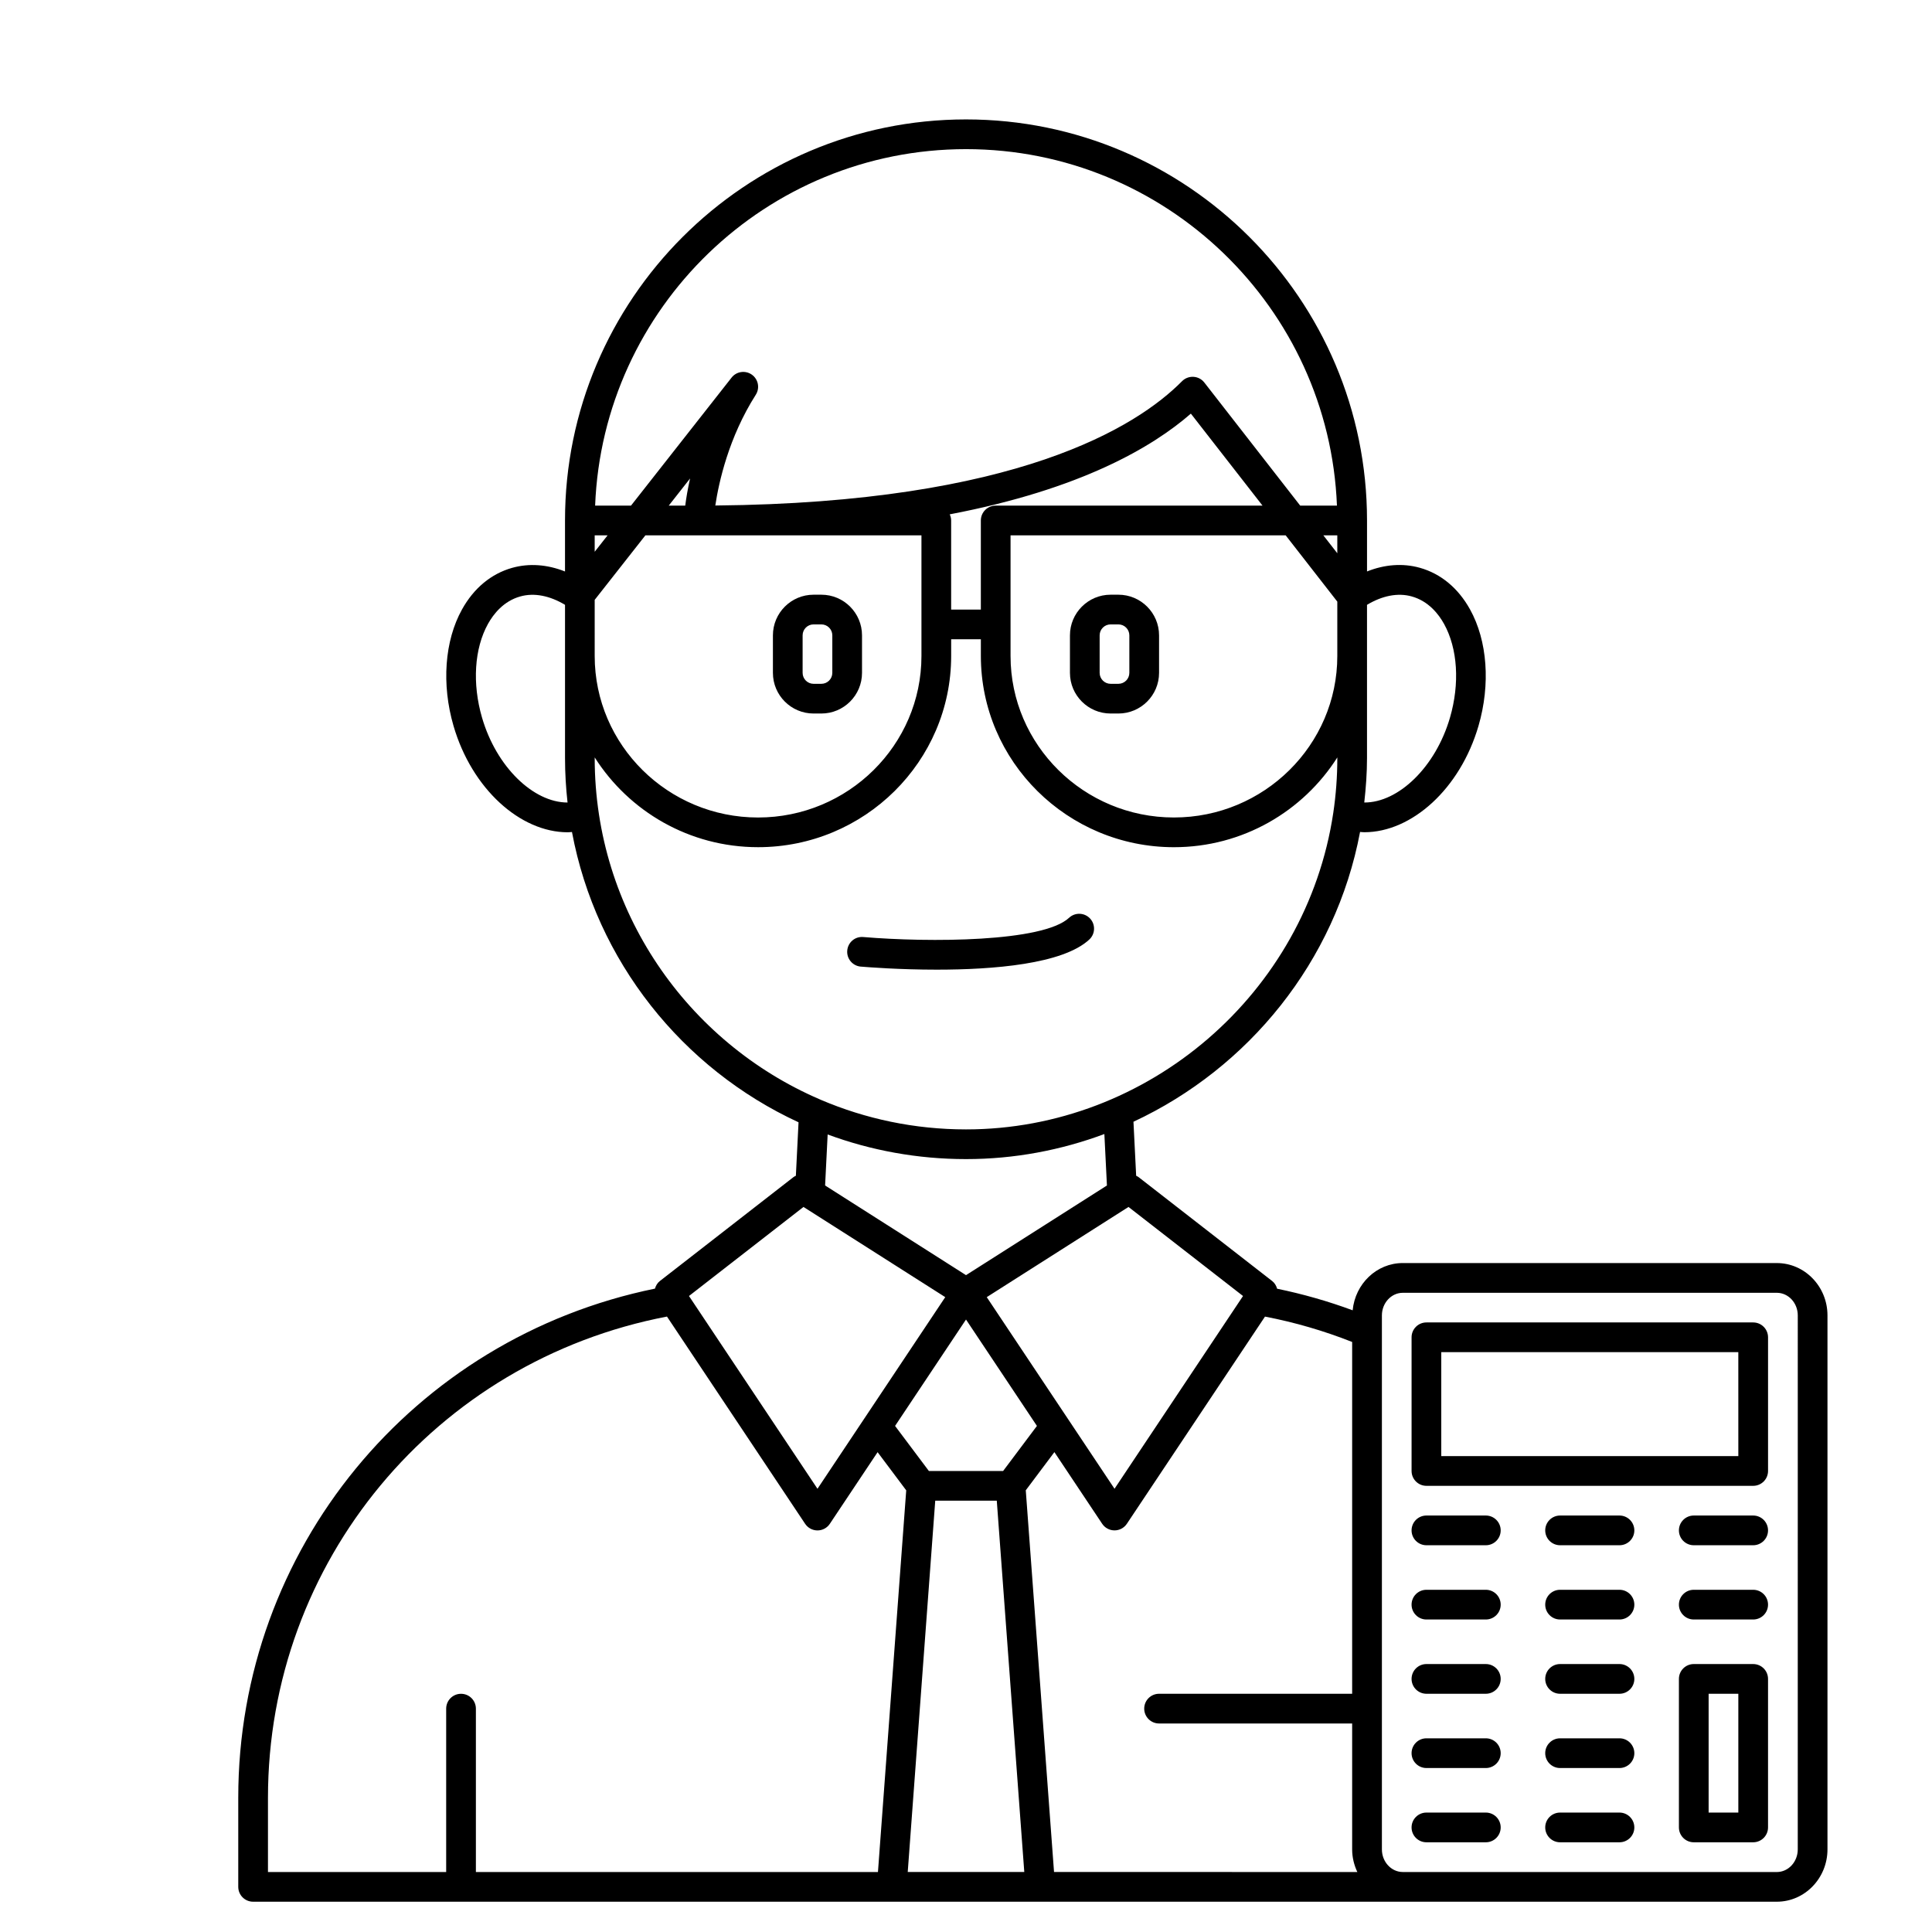 <?xml version="1.0" encoding="UTF-8"?>
<!-- Uploaded to: SVG Repo, www.svgrepo.com, Generator: SVG Repo Mixer Tools -->
<svg fill="#000000" width="800px" height="800px" version="1.1" viewBox="144 144 512 512" xmlns="http://www.w3.org/2000/svg">
 <g>
  <path d="m359.6 333.09h2.07c5.941 0 10.773-4.832 10.773-10.773v-9.941c0-5.941-4.832-10.773-10.773-10.773h-2.07c-5.938 0-10.77 4.832-10.77 10.773v9.941c0 5.941 4.832 10.773 10.77 10.773zm-2.898-20.715c0-1.598 1.301-2.902 2.898-2.902h2.07c1.602 0 2.902 1.305 2.902 2.902v9.941c0 1.598-1.301 2.902-2.902 2.902h-2.07c-1.598 0-2.898-1.305-2.898-2.902z"/>
  <path d="m438.32 333.09h2.07c5.938 0 10.773-4.832 10.773-10.773v-9.941c0-5.941-4.836-10.773-10.773-10.773h-2.07c-5.941 0-10.773 4.832-10.773 10.773v9.941c0 5.941 4.832 10.773 10.773 10.773zm-2.902-20.715c0-1.598 1.305-2.902 2.902-2.902h2.07c1.598 0 2.898 1.305 2.898 2.902v9.941c0 1.598-1.301 2.902-2.898 2.902h-2.07c-1.598 0-2.902-1.305-2.902-2.902z"/>
  <path d="m372.12 400.16c1.988 0.164 10.219 0.809 20.125 0.809 14.824 0 33.398-1.43 40.438-7.992 1.59-1.48 1.676-3.973 0.195-5.562-1.484-1.59-3.977-1.676-5.562-0.195-6.941 6.473-37.133 6.562-54.535 5.102-2.211-0.195-4.074 1.43-4.254 3.594-0.18 2.16 1.426 4.066 3.594 4.246z"/>
  <path d="m614.87 478.72h-99.117c-6.953 0-12.617 5.519-13.285 12.523-6.519-2.414-13.215-4.316-20.02-5.719-0.219-0.781-0.629-1.512-1.316-2.043l-35.426-27.551c-0.188-0.148-0.41-0.23-0.613-0.344l-0.715-14.312c30.461-14.188 53.582-42.453 60.051-76.797 0.379 0.02 0.754 0.074 1.133 0.074 12.566 0 25.395-11.5 30.254-28.184 3.207-11.016 2.371-22.559-2.246-30.871-3.141-5.656-7.742-9.465-13.305-11.027-4.516-1.262-9.32-0.887-13.992 0.973v-13.523c0-58.598-47.672-106.27-106.27-106.27-58.602 0-106.27 47.676-106.27 106.27v13.531c-4.668-1.855-9.473-2.231-13.992-0.969-5.562 1.562-10.164 5.375-13.305 11.027-4.617 8.312-5.457 19.852-2.246 30.871 4.856 16.676 17.68 28.184 30.254 28.184 0.379 0 0.754-0.055 1.133-0.074 6.406 34.23 29.27 62.719 60.043 76.93l-0.707 14.172c-0.207 0.105-0.426 0.191-0.613 0.34l-35.426 27.551c-0.676 0.523-1.078 1.246-1.305 2.016-64.246 13.137-110.43 69.164-110.43 134.92v23.617c0 2.172 1.762 3.938 3.938 3.938h403.8c7.398 0 13.422-6.223 13.422-13.871v-141.51c0-7.644-6.023-13.867-13.422-13.867zm-214.87 14.969 18.797 28.195-8.957 11.941h-19.68l-8.957-11.941zm-8.152 48.008h16.309l7.289 98.398h-30.887zm23.992-2.754 7.586-10.117 12.66 18.988c0.73 1.098 1.957 1.754 3.273 1.754s2.543-0.656 3.273-1.75l36.605-54.906c7.883 1.516 15.625 3.769 23.098 6.723v93.23h-51.168c-2.172 0-3.938 1.762-3.938 3.938 0 2.172 1.762 3.938 3.938 3.938h51.168v33.363c0 2.156 0.52 4.176 1.375 6l-80.379-0.008zm57.574-51.488-34.055 51.082-33.859-50.781 37.566-23.902zm-168.39-201.59-3.426 4.359v-4.356h3.426zm-3.426 17.102 13.438-17.098h73.156v31.977c0 23.602-19.426 42.801-43.297 42.801-23.871 0-43.297-19.199-43.297-42.801zm23.996-24.977h-4.367l5.648-7.188c-0.652 2.894-1.043 5.336-1.281 7.188zm70.094 2.316c34.801-6.625 53.84-17.906 63.902-26.691l18.992 24.379h-70.711c-2.172 0-3.938 1.762-3.938 3.938v23.609h-7.871v-23.613c0-0.582-0.145-1.125-0.375-1.621zm16.117 5.559h72.906l13.688 17.57v14.406c0 23.602-19.426 42.801-43.297 42.801-23.871 0-43.297-19.199-43.297-42.801zm86.594 4.754-3.703-4.754h3.703zm19.734 11.445c4.422 1.238 7.09 4.641 8.551 7.273 3.617 6.519 4.207 15.809 1.574 24.844-3.812 13.109-13.676 22.547-22.715 22.492 0.438-3.906 0.727-7.84 0.727-11.773v-40.613c4.008-2.41 8.16-3.266 11.863-2.223zm-118.13-118.54c52.938 0 96.227 42.027 98.301 94.469h-9.738l-25.41-32.621c-0.695-0.895-1.742-1.445-2.875-1.508-0.078-0.004-0.156-0.008-0.23-0.008-1.047 0-2.055 0.418-2.797 1.164-11.965 12.09-43.859 32.227-123.69 32.945 0.918-6.117 3.527-18.047 10.727-29.355 1.125-1.77 0.664-4.113-1.047-5.324-1.711-1.207-4.078-0.871-5.367 0.781l-26.656 33.926h-9.508c2.062-52.441 45.352-94.469 98.293-94.469zm-128.26 150.66c-2.633-9.043-2.043-18.328 1.574-24.844 1.465-2.633 4.133-6.035 8.551-7.273 3.707-1.047 7.859-0.188 11.867 2.219v40.617c0 3.981 0.238 7.902 0.668 11.773-9.031 0.004-18.852-9.406-22.66-22.492zm29.859 10.719v-0.18c9.062 14.266 25.059 23.789 43.297 23.789 28.215 0 51.168-22.73 51.168-50.672v-4.426h7.871v4.43c0 27.941 22.953 50.672 51.168 50.672 18.238 0 34.234-9.523 43.297-23.789v0.176c0 4.863-0.363 9.762-1.078 14.551-7.168 47.805-49.008 83.848-97.32 83.848-13.641 0-26.648-2.793-38.469-7.836-0.113-0.062-0.227-0.105-0.352-0.156-35.008-15.09-59.582-49.93-59.582-90.406zm98.402 106.27c12.793 0 25.16-2.356 36.664-6.644l0.68 13.637-37.344 23.762-37.344-23.766 0.676-13.516c11.434 4.219 23.785 6.527 36.668 6.527zm-43.07 12.68 37.566 23.902-33.859 50.785-34.055-51.086zm-141.92 156.57c0-62.539 44.324-115.75 105.74-127.52l36.613 54.922c0.734 1.098 1.961 1.754 3.273 1.754 1.316 0 2.543-0.656 3.273-1.75l12.66-18.988 7.586 10.117-7.492 101.15h-106.55v-43.297c0-2.172-1.762-3.938-3.938-3.938-2.172 0-3.938 1.762-3.938 3.938v43.297h-47.227zm405.41 13.684c0 3.305-2.488 6-5.551 6l-99.113-0.004c-3.055 0-5.543-2.691-5.543-6v-137.16-0.027-4.312c0-3.312 2.488-6 5.543-6h99.117c3.059 0 5.551 2.688 5.551 5.996z"/>
  <path d="m608.61 494.46h-86.59c-2.172 0-3.938 1.762-3.938 3.938v35.426c0 2.172 1.762 3.938 3.938 3.938h86.594c2.172 0 3.938-1.762 3.938-3.938v-35.426c-0.004-2.172-1.766-3.938-3.941-3.938zm-3.934 35.426h-78.723v-27.551h78.719z"/>
  <path d="m537.76 545.63h-15.742c-2.172 0-3.938 1.762-3.938 3.938 0 2.172 1.762 3.938 3.938 3.938h15.742c2.172 0 3.938-1.762 3.938-3.938 0-2.176-1.766-3.938-3.938-3.938z"/>
  <path d="m573.18 545.63h-15.742c-2.172 0-3.938 1.762-3.938 3.938 0 2.172 1.762 3.938 3.938 3.938h15.742c2.172 0 3.938-1.762 3.938-3.938-0.004-2.176-1.766-3.938-3.938-3.938z"/>
  <path d="m608.61 545.63h-15.742c-2.172 0-3.938 1.762-3.938 3.938 0 2.172 1.762 3.938 3.938 3.938h15.742c2.172 0 3.938-1.762 3.938-3.938 0-2.176-1.762-3.938-3.938-3.938z"/>
  <path d="m537.76 565.31h-15.742c-2.172 0-3.938 1.762-3.938 3.938 0 2.172 1.762 3.938 3.938 3.938h15.742c2.172 0 3.938-1.762 3.938-3.938s-1.766-3.938-3.938-3.938z"/>
  <path d="m573.18 565.31h-15.742c-2.172 0-3.938 1.762-3.938 3.938 0 2.172 1.762 3.938 3.938 3.938h15.742c2.172 0 3.938-1.762 3.938-3.938-0.004-2.176-1.766-3.938-3.938-3.938z"/>
  <path d="m608.61 565.31h-15.742c-2.172 0-3.938 1.762-3.938 3.938 0 2.172 1.762 3.938 3.938 3.938h15.742c2.172 0 3.938-1.762 3.938-3.938s-1.762-3.938-3.938-3.938z"/>
  <path d="m537.76 584.99h-15.742c-2.172 0-3.938 1.762-3.938 3.938 0 2.172 1.762 3.938 3.938 3.938h15.742c2.172 0 3.938-1.762 3.938-3.938 0-2.176-1.766-3.938-3.938-3.938z"/>
  <path d="m573.18 584.99h-15.742c-2.172 0-3.938 1.762-3.938 3.938 0 2.172 1.762 3.938 3.938 3.938h15.742c2.172 0 3.938-1.762 3.938-3.938-0.004-2.176-1.766-3.938-3.938-3.938z"/>
  <path d="m537.76 604.67h-15.742c-2.172 0-3.938 1.762-3.938 3.938 0 2.172 1.762 3.938 3.938 3.938h15.742c2.172 0 3.938-1.762 3.938-3.938s-1.766-3.938-3.938-3.938z"/>
  <path d="m573.18 604.67h-15.742c-2.172 0-3.938 1.762-3.938 3.938 0 2.172 1.762 3.938 3.938 3.938h15.742c2.172 0 3.938-1.762 3.938-3.938-0.004-2.176-1.766-3.938-3.938-3.938z"/>
  <path d="m537.76 624.35h-15.742c-2.172 0-3.938 1.762-3.938 3.938 0 2.172 1.762 3.938 3.938 3.938h15.742c2.172 0 3.938-1.762 3.938-3.938 0-2.176-1.766-3.938-3.938-3.938z"/>
  <path d="m573.18 624.35h-15.742c-2.172 0-3.938 1.762-3.938 3.938 0 2.172 1.762 3.938 3.938 3.938h15.742c2.172 0 3.938-1.762 3.938-3.938-0.004-2.176-1.766-3.938-3.938-3.938z"/>
  <path d="m608.61 584.99h-15.742c-2.172 0-3.938 1.762-3.938 3.938v39.359c0 2.172 1.762 3.938 3.938 3.938h15.742c2.172 0 3.938-1.762 3.938-3.938v-39.359c0-2.176-1.762-3.938-3.938-3.938zm-3.934 39.359h-7.871v-31.488h7.871z"/>
 </g>
</svg>